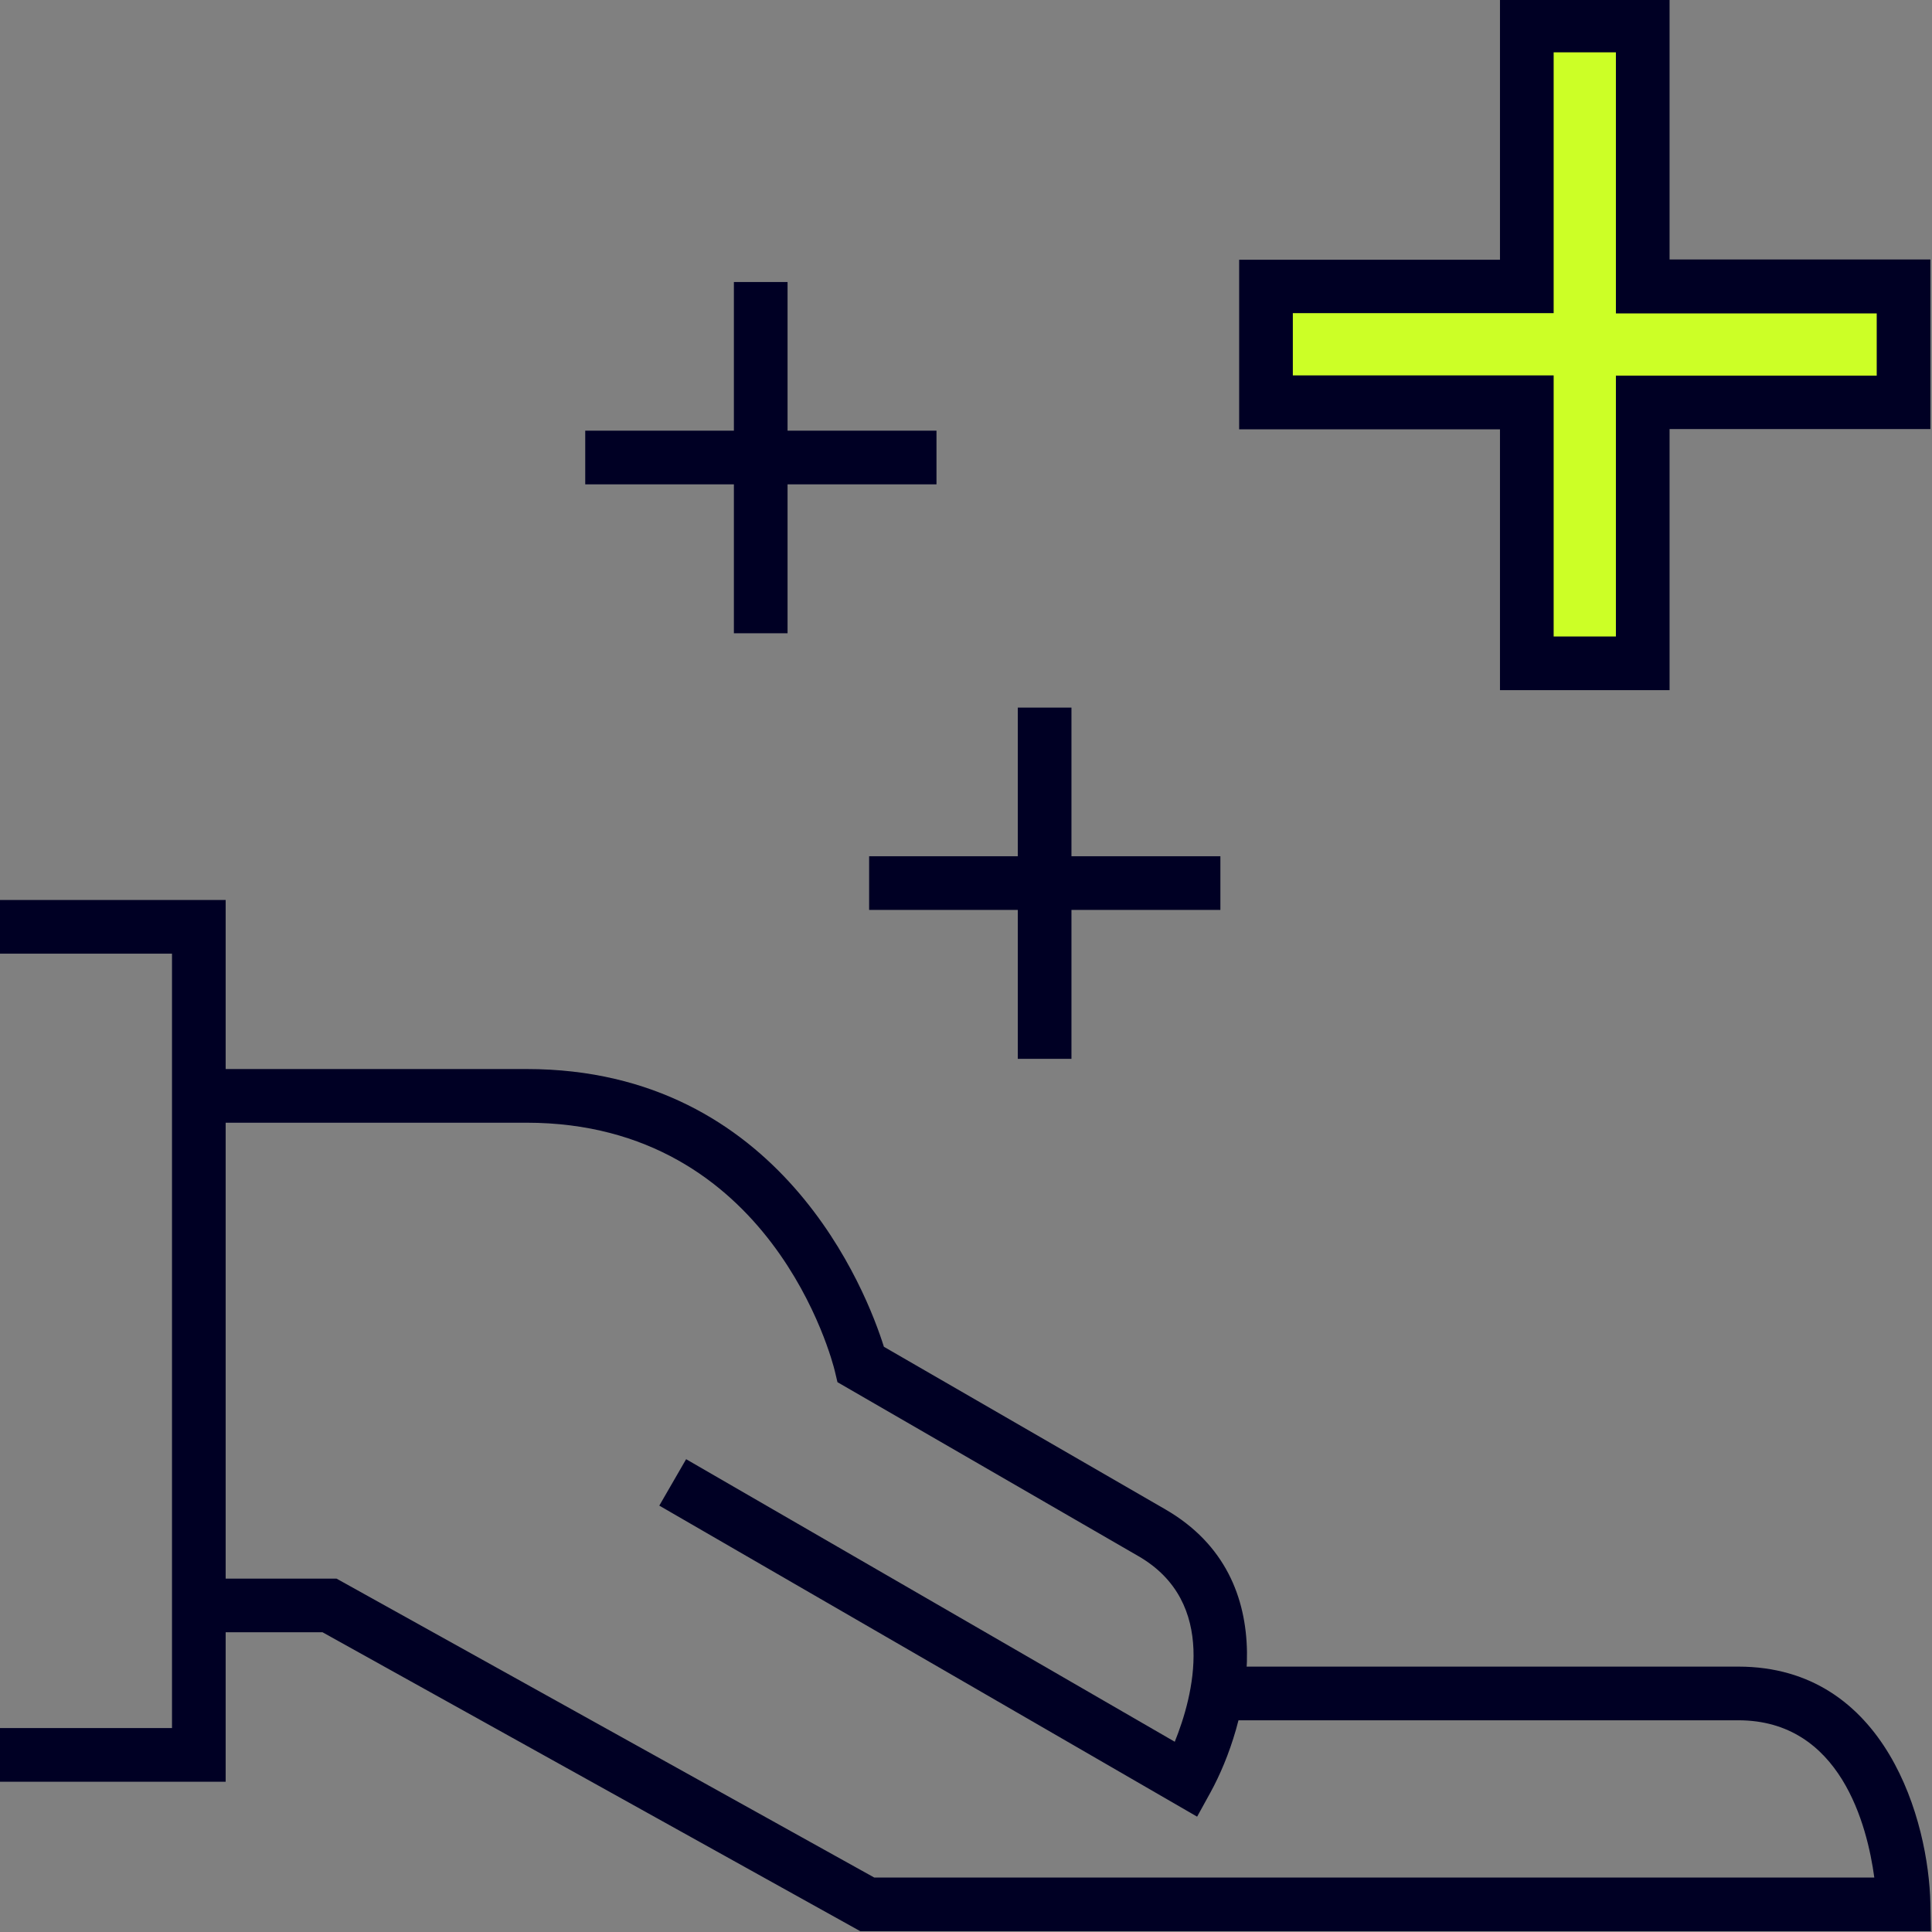 <?xml version="1.0" encoding="UTF-8"?>
<svg id="Ebene_1" data-name="Ebene 1" xmlns="http://www.w3.org/2000/svg" viewBox="0 0 72 72">
  <rect x="0" y="0" width="72" height="72" fill="#808080" stroke="none"/>
  <defs>
    <style>
      .cls-1 {
        fill: #000024;
      }

      .cls-2 {
        fill: #ccff26;
      }
    </style>
  </defs>
  <g>
    <path class="cls-1" d="M71.96,71.97h-39.9l-20.04-11.14h-4.62v-2h5.14l20.04,11.14h37.27c-.26-1.92-1.25-5.86-5.07-5.86h-19.08v-2h19.08c5.52,0,7.1,5.78,7.16,8.84l.02,1.02Z"/>
    <path class="cls-1" d="M44.61,67.7l-20.04-11.59,1-1.73,18.21,10.53c.68-1.68,1.63-5.2-1.36-6.92l-11.21-6.48-.1-.42c-.09-.38-2.36-9.25-11.49-9.25H7.41v-2h12.22c9.48,0,12.68,8.34,13.31,10.35l10.49,6.06c4.49,2.6,3.06,8.04,1.68,10.55l-.49.89Z"/>
  </g>
  <polygon class="cls-1" points="8.41 66.4 0 66.4 0 64.4 6.41 64.4 6.41 35.54 0 35.54 0 33.54 8.41 33.54 8.41 66.4"/>
  <g>
    <polygon class="cls-2" points="70.94 10.68 61.22 10.68 61.22 .95 56.9 .95 56.9 10.68 47.18 10.68 47.18 15 56.9 15 56.9 24.72 61.22 24.72 61.22 15 70.94 15 70.94 10.68"/>
    <path class="cls-1" d="M62.22,25.72h-6.32v-9.72h-9.72v-6.32h9.72V-.05h6.32v9.72h9.72v6.32h-9.72v9.72ZM57.9,23.72h2.32v-9.72h9.72v-2.32h-9.72V1.95h-2.32v9.72h-9.72v2.32h9.72v9.72Z"/>
  </g>
  <g>
    <rect class="cls-1" x="27.35" y="10.51" width="2" height="13.09"/>
    <rect class="cls-1" x="21.81" y="16.05" width="13.09" height="2"/>
  </g>
  <g>
    <rect class="cls-1" x="37.93" y="26.37" width="2" height="13.09"/>
    <rect class="cls-1" x="32.39" y="31.91" width="13.09" height="2"/>
  </g>
</svg>